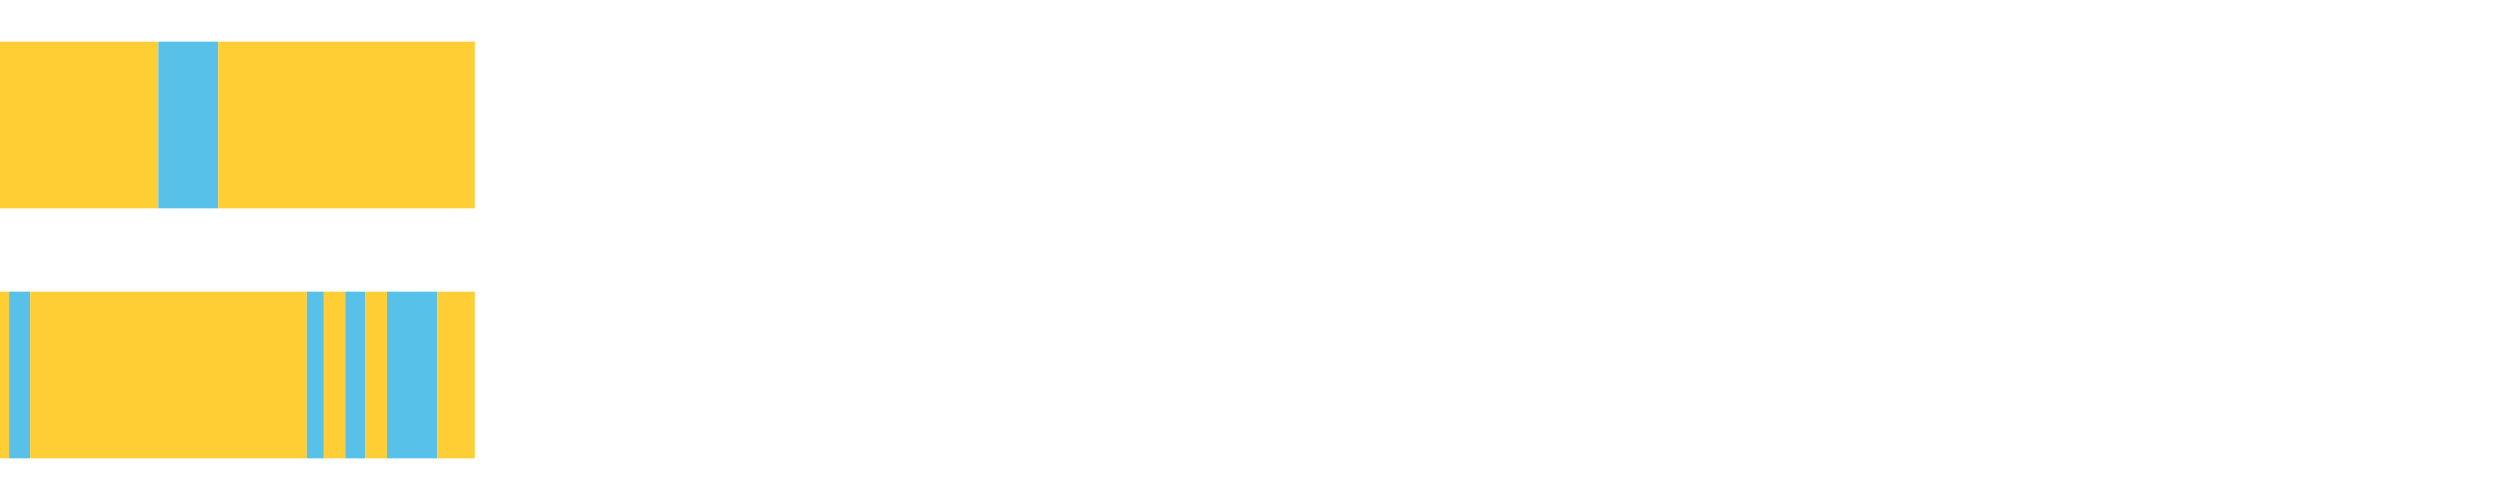 <?xml version="1.0" encoding="UTF-8"?>
<svg xmlns="http://www.w3.org/2000/svg" xmlns:xlink="http://www.w3.org/1999/xlink" width="1080pt" height="216pt" viewBox="0 0 1080 216" version="1.1">
<g><path style="stroke:none;fill-rule:nonzero;fill:#FFCE34;fill-opacity:1;" d="M 0.0 18 L 0.0 90 L 68.4 90 L 68.4 18 Z M 0.0 18"/><path style="stroke:none;fill-rule:nonzero;fill:#57C1E9;fill-opacity:1;" d="M 68.4 18 L 68.4 90 L 94.29 90 L 94.29 18 Z M 68.4 18"/><path style="stroke:none;fill-rule:nonzero;fill:#FFCE34;fill-opacity:1;" d="M 94.29 18 L 94.29 90 L 205.116 90 L 205.116 18 Z M 94.29 18"/><path style="stroke:none;fill-rule:nonzero;fill:#FFCE34;fill-opacity:1;" d="M 0.0 126 L 0.0 198 L 3.931 198 L 3.931 126 Z M 0.0 126"/><path style="stroke:none;fill-rule:nonzero;fill:#57C1E9;fill-opacity:1;" d="M 3.931 126 L 3.931 198 L 13.054 198 L 13.054 126 Z M 3.931 126"/><path style="stroke:none;fill-rule:nonzero;fill:#FFCE34;fill-opacity:1;" d="M 13.054 126 L 13.054 198 L 132.567 198 L 132.567 126 Z M 13.054 126"/><path style="stroke:none;fill-rule:nonzero;fill:#57C1E9;fill-opacity:1;" d="M 132.567 126 L 132.567 198 L 139.899 198 L 139.899 126 Z M 132.567 126"/><path style="stroke:none;fill-rule:nonzero;fill:#FFCE34;fill-opacity:1;" d="M 139.899 126 L 139.899 198 L 149.162 198 L 149.162 126 Z M 139.899 126"/><path style="stroke:none;fill-rule:nonzero;fill:#57C1E9;fill-opacity:1;" d="M 149.162 126 L 149.162 198 L 157.749 198 L 157.749 126 Z M 149.162 126"/><path style="stroke:none;fill-rule:nonzero;fill:#FFCE34;fill-opacity:1;" d="M 157.749 126 L 157.749 198 L 167.175 198 L 167.175 126 Z M 157.749 126"/><path style="stroke:none;fill-rule:nonzero;fill:#57C1E9;fill-opacity:1;" d="M 167.175 126 L 167.175 198 L 188.911 198 L 188.911 126 Z M 167.175 126"/><path style="stroke:none;fill-rule:nonzero;fill:#FFCE34;fill-opacity:1;" d="M 188.911 126 L 188.911 198 L 205.116 198 L 205.116 126 Z M 188.911 126"/></g>
</svg>